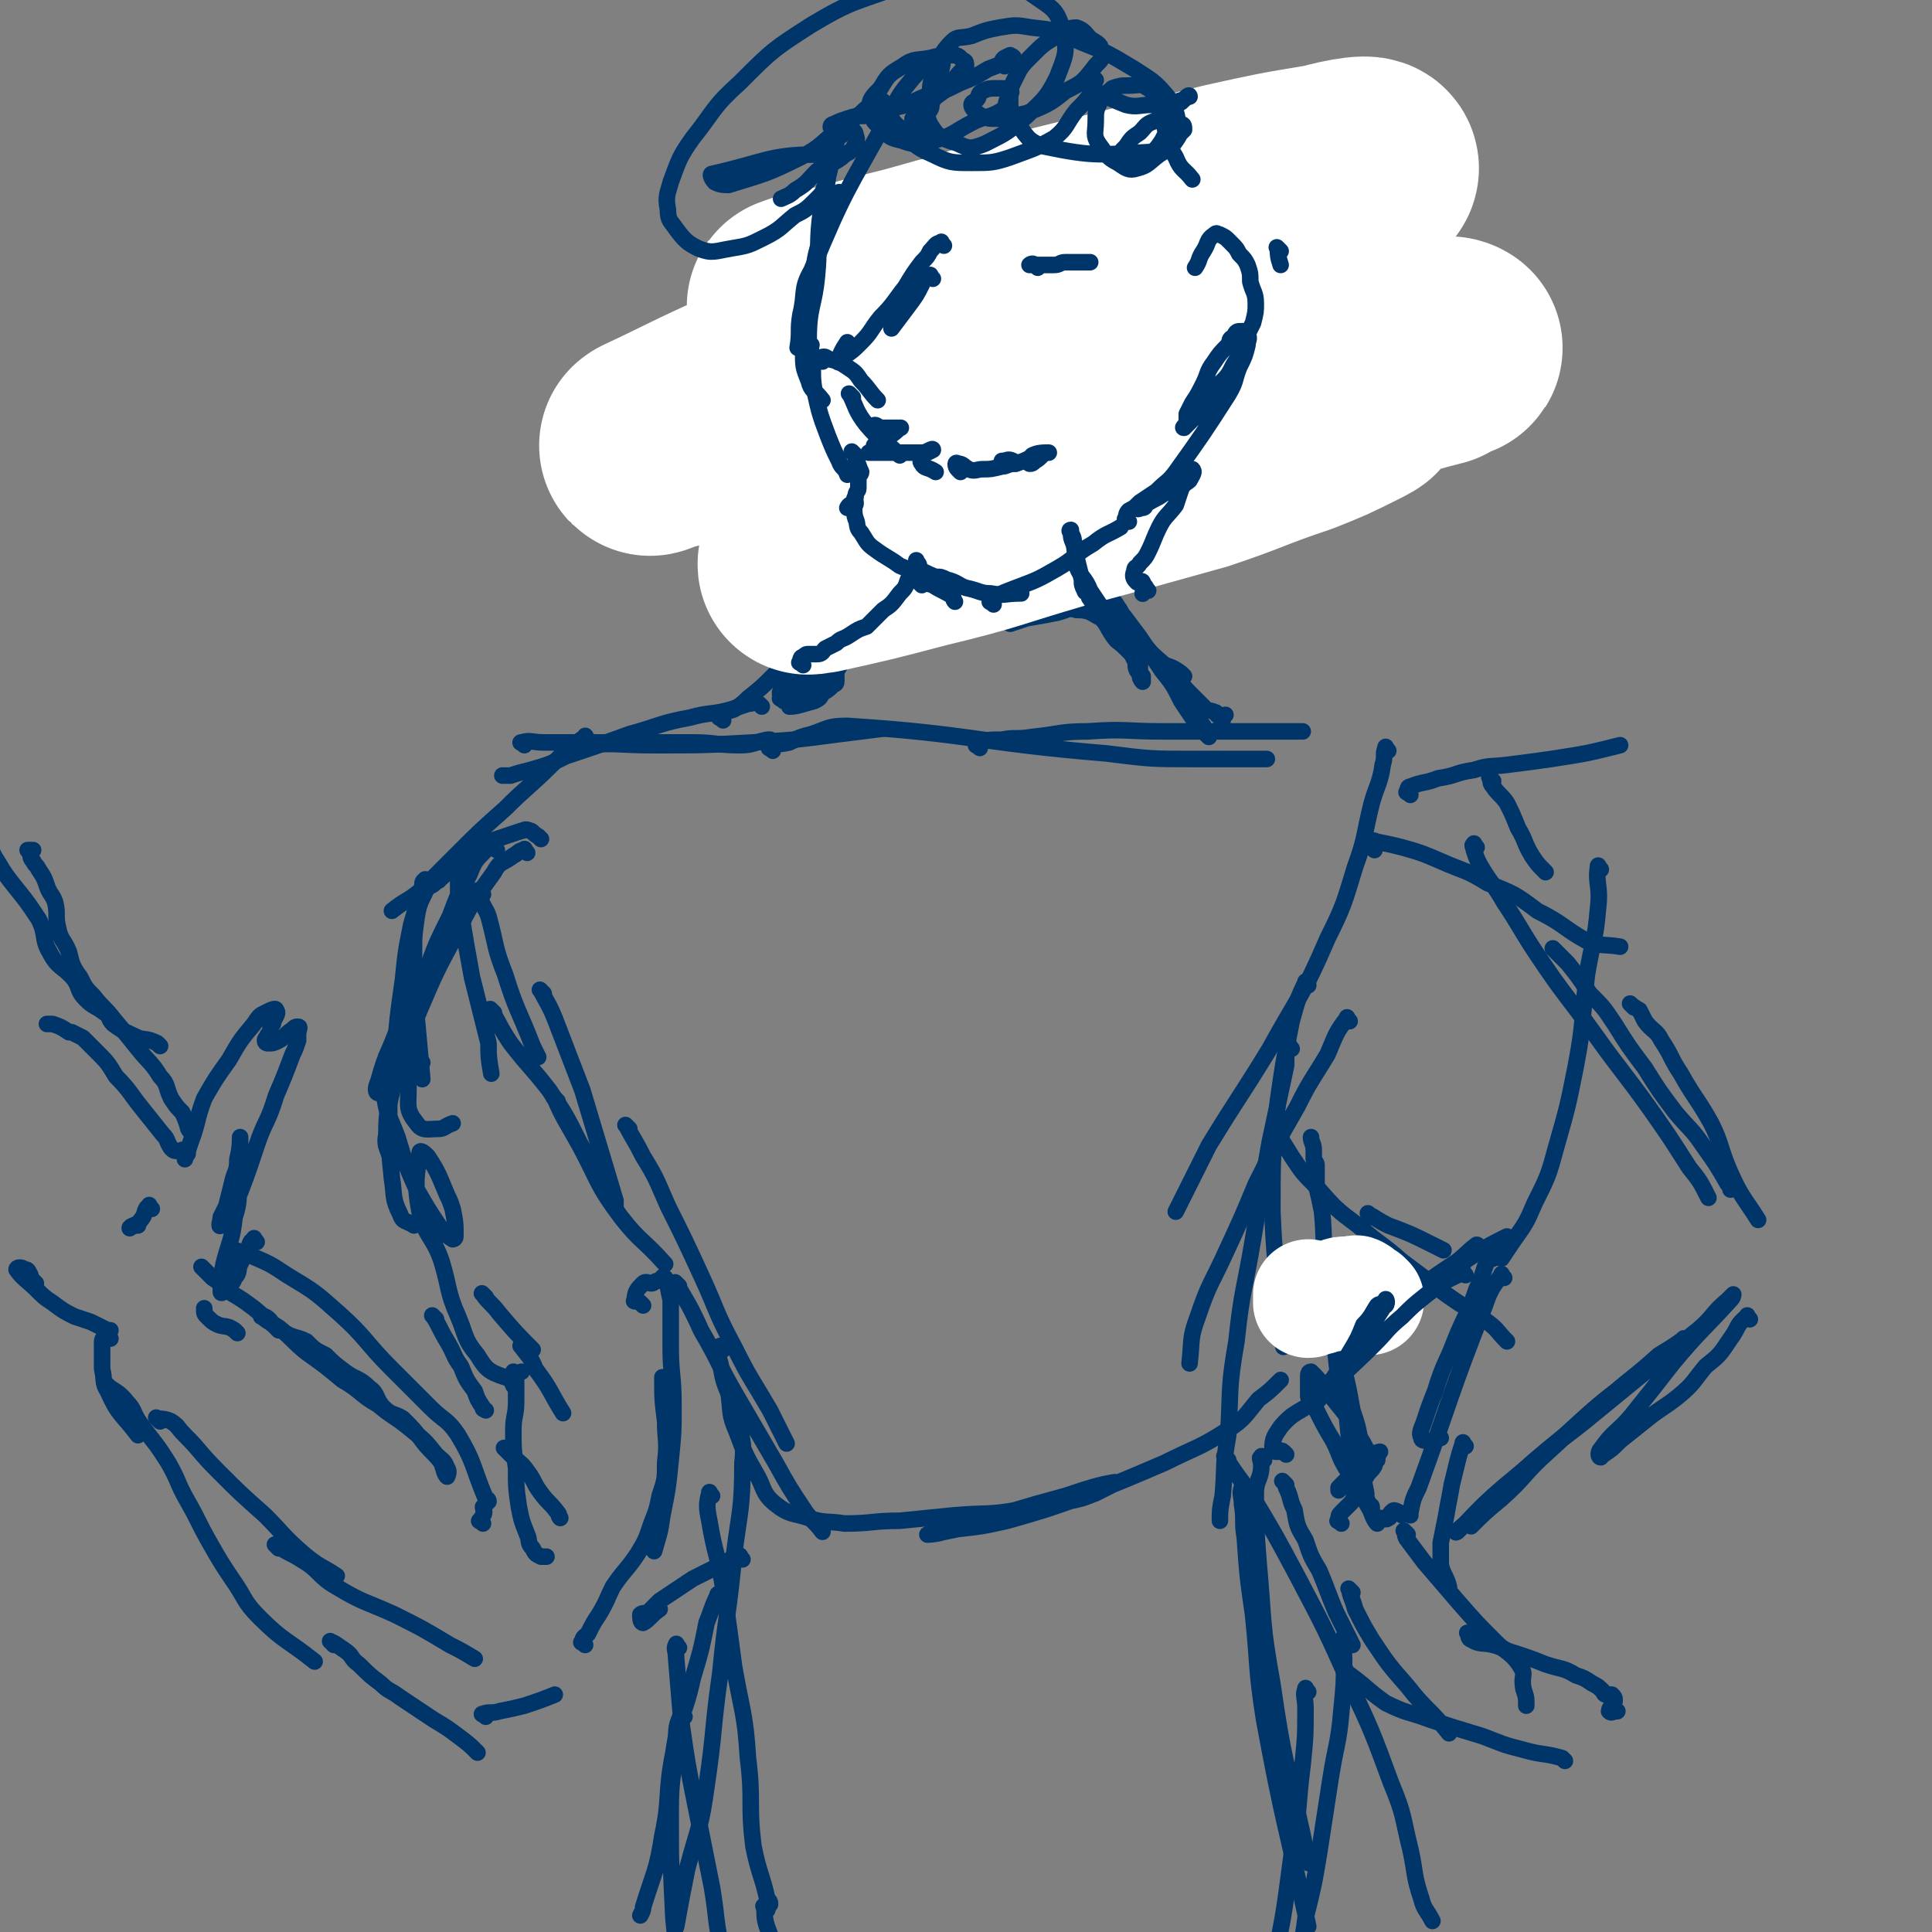 <svg viewBox='0 0 700 700' version='1.1' xmlns='http://www.w3.org/2000/svg' xmlns:xlink='http://www.w3.org/1999/xlink'><rect x="0" y="0" width="700" height="700" fill="#808080" stroke="none"/><g fill='none' stroke='#00356A' stroke-width='6' stroke-linecap='round' stroke-linejoin='round'><path d='M276,256c-1,-1 -1,-1 -1,-1 -2,-1 -2,0 -4,0 -3,1 -3,1 -6,2 -7,2 -8,1 -15,3 -11,2 -11,3 -22,6 -11,4 -11,4 -23,8 -6,3 -6,3 -13,5 -4,1 -4,1 -7,2 -2,0 -2,0 -3,0 '/><path d='M190,270c-1,-1 -2,-1 -1,-1 3,-1 4,0 8,0 7,0 7,0 14,0 9,0 9,0 18,0 11,0 11,0 22,0 8,0 9,1 17,1 5,0 5,-1 10,-2 1,0 1,0 1,0 '/><path d='M213,271c-1,-1 -2,-1 -1,-1 11,-1 12,0 25,0 18,0 18,0 36,-1 16,-1 16,-1 31,-3 8,-1 8,-1 16,-2 '/><path d='M213,268c-1,-1 -1,-2 -1,-1 -6,4 -6,4 -12,10 -8,8 -9,8 -17,16 -9,8 -9,8 -17,16 -7,7 -7,7 -14,14 -5,4 -5,3 -10,7 '/><path d='M168,316c-1,-1 -1,-2 -1,-1 -1,1 -1,2 -1,4 0,6 0,6 1,12 2,12 2,12 4,23 3,12 3,12 6,24 0,5 0,5 1,11 '/><path d='M175,324c-1,-1 -1,-2 -1,-1 -1,0 0,1 0,2 1,4 2,4 3,7 3,11 2,11 6,21 4,13 5,13 10,26 1,2 1,2 2,4 '/><path d='M197,360c-1,-1 -2,-2 -1,-1 2,4 3,5 5,10 5,13 5,13 10,26 6,20 6,20 12,40 0,1 0,1 0,3 '/><path d='M179,367c-1,-1 -2,-2 -1,-1 3,5 3,6 7,12 7,9 7,8 14,17 6,9 6,9 11,19 4,7 4,7 8,14 0,0 0,0 0,0 '/><path d='M202,399c-1,-1 -2,-2 -1,-1 3,7 4,8 9,17 7,13 6,14 15,26 7,9 8,8 16,17 '/><path d='M280,272c-1,-1 -2,-1 -1,-1 2,-2 3,-1 7,-2 4,-2 4,-2 8,-3 6,-2 6,-3 13,-3 46,3 46,6 94,10 16,2 16,2 32,2 13,0 13,0 26,0 '/><path d='M355,271c-1,-1 -2,-1 -1,-1 3,-2 4,-2 9,-2 5,-1 5,0 11,-1 10,-1 10,-2 20,-2 14,-1 14,0 27,0 15,0 15,0 29,0 11,0 11,0 22,0 '/><path d='M503,272c-1,-1 -1,-2 -1,-1 -1,2 0,3 -1,6 -1,7 -2,7 -4,14 -3,12 -2,12 -6,23 -4,13 -4,14 -10,26 -9,21 -10,20 -21,40 -11,18 -11,17 -22,35 -6,12 -6,12 -12,24 '/><path d='M489,370c-1,-1 -1,-2 -1,-1 -4,5 -4,6 -7,13 -6,10 -6,9 -11,19 -8,14 -8,14 -15,28 -5,12 -5,12 -11,25 -5,11 -6,11 -10,23 -3,8 -2,8 -3,17 '/><path d='M228,409c-1,-1 -2,-2 -1,-1 2,4 3,5 6,11 5,8 5,9 9,18 6,12 6,12 12,25 6,13 5,13 12,26 6,12 6,11 13,23 3,6 3,6 6,12 '/><path d='M246,466c-1,-1 -2,-2 -1,-1 4,7 5,8 9,17 7,12 6,12 13,24 7,12 7,12 14,24 5,9 5,9 11,18 3,4 3,3 6,7 '/><path d='M262,489c-1,-1 -1,-2 -1,-1 -1,2 -1,3 0,6 1,6 1,6 3,11 1,7 0,7 3,14 3,8 3,8 7,15 3,5 2,7 7,11 5,4 6,3 12,5 6,2 7,1 13,2 10,0 10,-1 20,-1 10,-1 10,-1 20,-2 12,-1 12,0 23,-2 9,-1 9,-1 18,-3 5,-1 5,-1 10,-3 2,-1 2,-1 4,-2 2,-1 4,-2 3,-2 -6,1 -9,2 -18,5 -11,3 -11,3 -21,6 -7,2 -7,2 -15,5 -4,1 -4,1 -8,2 -3,1 -6,1 -6,1 2,0 6,-1 11,-2 9,-1 9,-1 18,-3 14,-4 14,-4 28,-9 15,-6 15,-6 29,-12 12,-6 12,-5 23,-12 6,-4 6,-5 11,-11 4,-3 4,-3 8,-7 '/><path d='M468,380c-1,-1 -1,-2 -1,-1 -1,2 -1,3 -1,7 -3,14 -3,14 -6,28 -3,17 -3,17 -6,35 -3,18 -4,18 -6,37 -3,17 -2,17 -3,34 -2,11 -1,11 -2,22 -1,5 -1,5 -1,9 '/><path d='M445,529c-1,-1 -2,-2 -1,-1 3,5 4,6 9,13 9,15 9,15 17,30 10,19 10,19 19,39 8,17 8,17 15,36 5,12 4,12 7,24 2,9 1,9 4,18 1,4 2,4 4,8 '/><path d='M488,594c-1,-1 -1,-2 -1,-1 -1,3 0,4 0,8 0,9 0,9 -1,19 -1,12 -2,12 -4,25 -2,13 -2,13 -4,26 -2,12 -2,12 -5,24 -1,9 -2,9 -4,18 -1,5 -2,6 -1,11 0,4 1,3 3,7 0,0 0,0 0,0 '/><path d='M474,613c-1,-1 -1,-2 -1,-1 -1,2 0,3 0,7 0,10 0,10 -1,20 -2,16 -1,16 -4,33 -3,23 -3,23 -8,46 -6,24 -7,24 -14,48 '/><path d='M269,565c-1,-1 -1,-2 -1,-1 -3,0 -3,1 -5,2 -2,1 -2,1 -4,2 -4,2 -4,2 -8,4 -3,2 -3,2 -6,4 -3,2 -3,2 -6,4 -2,2 -2,2 -4,4 -1,1 -2,0 -3,1 0,1 0,3 1,3 2,-1 3,-3 6,-5 '/><path d='M261,579c-1,-1 -1,-2 -1,-1 -2,4 -2,5 -4,10 -2,10 -2,10 -5,20 -3,14 -5,13 -7,27 -3,15 -1,16 -4,30 -2,13 -3,13 -7,26 0,1 0,1 -1,3 '/><path d='M248,622c-1,-1 -1,-2 -1,-1 -2,4 -2,5 -2,11 -1,12 -2,12 -2,24 0,19 0,19 1,39 2,22 3,22 6,43 3,14 3,14 6,27 1,4 1,4 2,7 '/><path d='M246,597c-1,-1 -1,-2 -1,-1 -1,1 0,2 0,5 1,12 1,12 2,24 2,14 2,14 5,29 3,15 3,15 6,30 2,12 1,12 4,24 1,7 1,7 4,14 1,4 1,4 4,7 1,2 2,1 4,2 '/><path d='M278,692c-1,-1 -2,-2 -1,-1 0,4 0,5 2,10 2,8 1,9 5,16 6,13 7,13 14,26 0,0 0,0 0,0 '/><path d='M511,288c-1,-1 -2,-1 -1,-1 0,-1 0,-2 1,-2 5,-2 5,-1 10,-3 7,-1 6,-2 13,-3 6,-2 6,-1 13,-2 8,-1 8,-1 15,-2 13,-2 13,-2 25,-5 '/><path d='M541,283c-1,-1 -2,-2 -1,-1 0,1 0,2 1,3 2,3 3,3 5,6 2,4 2,4 4,9 3,5 2,5 5,10 2,3 2,3 5,6 '/><path d='M580,315c-1,-1 -1,-2 -1,-1 -1,6 1,7 0,15 -1,12 -2,12 -4,24 -2,17 -1,17 -4,33 -3,15 -3,15 -7,29 -3,11 -3,11 -8,21 -3,7 -3,7 -8,14 -2,3 -2,3 -4,6 '/><path d='M541,456c-1,-1 -1,-2 -1,-1 -3,5 -2,6 -5,12 -3,9 -4,9 -8,19 -3,8 -4,8 -7,18 -2,5 -2,5 -4,11 -1,3 -2,4 -1,6 0,1 1,1 3,1 2,0 2,-1 4,-1 '/><path d='M545,463c-1,-1 -1,-2 -1,-1 -3,4 -4,5 -6,11 -13,33 -12,33 -24,66 -2,4 -2,4 -3,9 -1,1 0,1 0,1 '/><path d='M531,524c-1,-1 -1,-2 -1,-1 -2,6 -2,7 -4,15 -1,6 -1,5 -2,11 -1,5 -1,5 -2,10 0,4 0,4 0,8 1,4 2,4 3,8 '/><path d='M510,556c-1,-1 -2,-2 -1,-1 0,0 0,2 1,3 3,4 3,4 6,8 6,7 6,7 12,14 7,8 7,8 14,15 4,4 6,4 9,9 2,3 0,3 1,8 1,3 1,3 1,6 '/><path d='M533,593c-1,-1 -2,-2 -1,-1 0,0 0,2 1,2 3,2 4,1 8,2 4,1 4,2 8,3 6,2 6,2 11,4 6,2 6,1 11,4 3,1 3,1 6,3 2,1 2,1 4,3 0,0 0,1 1,1 1,0 1,0 2,0 1,1 1,1 1,2 0,1 0,1 -1,2 -1,1 -1,2 -1,2 1,1 1,0 3,0 '/><path d='M567,638c-1,-1 -1,-1 -1,-1 -7,-2 -7,-1 -14,-3 -8,-2 -7,-2 -15,-5 -10,-3 -10,-3 -19,-6 -8,-3 -8,-2 -16,-6 -7,-5 -7,-6 -14,-11 -1,-2 -1,-2 -2,-3 '/><path d='M490,577c-1,-1 -2,-2 -1,-1 0,2 1,3 2,7 3,6 3,6 6,11 6,9 6,9 13,17 7,9 8,8 15,17 '/><path d='M466,538c-1,-1 -2,-2 -1,-1 0,0 1,1 1,2 2,4 1,4 3,8 1,6 1,6 4,11 2,6 2,6 5,11 3,7 3,8 6,15 3,6 3,6 6,12 '/><path d='M486,552c-1,-1 -2,-1 -1,-1 0,-2 0,-2 1,-3 2,-2 2,-2 3,-3 2,-2 1,-2 2,-4 2,-3 2,-3 4,-6 1,-2 2,-2 3,-4 0,-1 0,-1 1,-2 0,-2 1,-3 1,-3 -1,0 -2,1 -3,2 -4,3 -4,3 -7,6 -3,3 -3,3 -5,5 0,1 0,1 0,1 '/><path d='M508,549c-1,-1 -1,-1 -1,-1 -2,-1 -2,-1 -3,0 -1,1 0,2 -1,2 -1,1 -1,0 -3,0 -1,0 -1,0 -2,0 -1,-1 0,-1 -1,-2 -4,-7 -4,-7 -8,-14 -4,-6 -3,-6 -6,-12 -3,-5 -3,-5 -6,-11 -1,-2 -2,-2 -3,-5 0,-2 0,-2 0,-4 0,-2 0,-2 0,-3 0,-1 0,-2 1,-2 2,2 3,3 5,6 4,5 4,5 8,10 3,5 3,5 6,10 1,2 1,2 2,3 1,1 2,2 2,3 -1,1 -2,2 -2,1 -1,0 -1,-1 -1,-3 -1,-2 -1,-2 -2,-4 -1,-6 -1,-6 -3,-12 -2,-11 -2,-11 -5,-21 -3,-9 -3,-9 -6,-18 -1,-6 -2,-6 -3,-11 -1,-2 -1,-2 -1,-4 0,-1 1,-1 2,-3 '/><path d='M485,456c-1,-1 -1,-2 -1,-1 -1,0 -1,1 -1,3 -1,6 -1,6 -1,13 0,10 0,10 2,20 1,11 2,11 4,22 1,11 1,11 4,21 1,6 2,6 4,11 1,4 2,6 3,7 0,0 -1,-2 -2,-4 0,-1 0,-1 0,-2 0,-1 -1,0 -1,-1 -1,-2 -1,-2 -1,-4 -1,-5 -1,-5 -2,-10 -1,-8 -1,-8 -3,-16 -3,-15 -3,-15 -5,-29 -3,-14 -3,-14 -4,-27 -2,-10 -1,-10 -2,-20 -1,-5 -1,-5 -2,-9 0,-2 0,-2 0,-4 0,-2 0,-2 0,-4 0,-1 -1,-1 -1,-2 0,-1 0,-2 0,-3 0,-3 -1,-3 -1,-5 '/><path d='M474,357c-1,-1 -1,-2 -1,-1 -3,6 -3,7 -5,14 -3,15 -3,15 -5,29 -2,20 -2,20 -2,40 1,23 2,23 4,46 0,1 0,1 0,3 '/><path d='M196,304c-1,-1 -1,-1 -1,-1 -2,-1 -2,-2 -3,-2 -2,-1 -2,0 -3,0 -3,1 -3,1 -6,2 -3,1 -3,1 -6,2 -1,1 -1,1 -3,3 -2,1 -2,1 -4,3 -2,1 -2,1 -3,2 -2,2 -2,2 -4,3 -2,1 -2,1 -3,2 0,0 -1,0 -1,1 -2,1 -1,1 -3,2 -1,0 -1,0 -1,0 -2,5 -3,5 -4,11 -1,7 -1,7 -1,14 0,11 0,11 1,23 1,11 1,11 2,22 '/><path d='M155,320c-1,-1 -1,-2 -1,-1 -1,0 -1,1 -1,3 -2,6 -2,6 -4,13 -2,10 -2,10 -3,20 -2,14 -2,14 -3,27 -2,13 -2,13 -2,25 0,10 0,10 1,20 1,6 0,7 3,13 1,3 2,2 5,4 '/><path d='M180,308c-1,-1 -1,-2 -1,-1 -2,0 -2,0 -3,1 -4,4 -4,4 -6,9 -4,7 -4,7 -7,15 -5,10 -5,10 -9,21 -3,11 -3,11 -5,23 -1,9 -2,9 -1,18 0,7 -1,8 3,13 2,3 4,2 8,2 2,0 2,-1 5,-2 '/><path d='M174,324c-1,-1 -1,-2 -1,-1 -3,1 -3,2 -5,5 -9,15 -9,15 -17,31 -5,9 -5,9 -9,19 -3,7 -3,7 -5,14 -1,2 -1,4 0,4 2,1 3,0 5,-2 6,-4 5,-5 11,-9 '/><path d='M191,309c-1,-1 -1,-2 -1,-1 -2,0 -2,1 -4,2 -4,3 -5,2 -7,6 -8,11 -8,11 -14,23 -7,13 -7,13 -13,27 -5,12 -5,12 -9,25 -2,10 -3,10 -3,20 -1,5 1,5 2,11 0,0 0,0 0,1 '/><path d='M141,384c-1,-1 -1,-2 -1,-1 -1,5 -2,6 -1,12 1,9 2,9 5,17 3,10 3,10 7,19 4,7 4,7 8,13 2,3 2,3 5,5 0,0 1,0 1,-1 0,-5 0,-5 -1,-10 -1,-3 -1,-3 -2,-5 -3,-7 -3,-8 -7,-14 -1,-1 -3,-3 -3,-1 -1,8 -2,10 0,21 2,9 5,9 8,18 3,10 2,11 6,20 3,7 2,8 7,14 3,5 4,6 10,8 3,1 3,-1 6,-2 '/><path d='M176,470c-1,-1 -2,-2 -1,-1 2,3 3,3 6,7 6,7 6,7 12,13 '/><path d='M158,478c-1,-1 -2,-2 -1,-1 2,3 2,4 5,9 3,5 2,5 5,9 2,5 2,5 5,9 1,3 1,3 3,6 0,1 0,0 1,1 '/><path d='M190,489c-1,-1 -2,-2 -1,-1 2,3 3,3 5,8 6,8 5,8 10,16 '/><path d='M187,503c-1,-1 -1,-1 -1,-1 -1,-2 0,-2 0,-4 0,0 0,-1 0,-1 0,1 1,1 1,3 0,4 0,4 0,8 0,5 -1,5 -1,10 0,7 0,7 1,14 0,7 0,7 1,14 1,5 1,5 3,10 1,2 0,3 2,5 1,2 1,2 3,3 1,0 1,0 2,0 '/><path d='M184,526c-1,-1 -2,-2 -1,-1 0,0 1,1 2,2 3,3 4,3 6,6 3,4 2,4 5,8 3,4 3,3 6,7 1,1 0,1 1,2 '/><path d='M175,552c-1,-1 -2,-1 -1,-1 0,-1 1,-1 1,-2 1,-1 0,-2 0,-3 1,-1 1,-1 2,-2 0,-1 -1,-1 -1,-1 -5,-12 -4,-13 -10,-23 -4,-6 -5,-5 -10,-10 -7,-7 -7,-7 -14,-14 -10,-10 -9,-11 -19,-20 -9,-8 -9,-8 -19,-14 -6,-4 -6,-4 -13,-7 -3,-1 -4,-2 -7,-2 -1,0 0,1 0,2 '/><path d='M86,483c-1,-1 -1,-1 -1,-1 -3,-2 -3,-1 -6,-2 -2,-1 -2,-1 -4,-3 -1,-1 -1,-1 -1,-3 '/><path d='M101,482c-1,-1 -1,-1 -1,-1 -2,-2 -2,-3 -4,-4 -1,0 -2,0 -1,0 2,2 3,2 6,4 5,4 5,5 10,9 7,5 7,5 13,10 7,4 6,5 13,9 6,5 6,4 12,9 5,4 5,4 9,9 2,2 3,2 4,5 1,1 0,3 0,3 -1,-1 -1,-2 -2,-5 -3,-4 -4,-4 -7,-8 -3,-4 -3,-4 -7,-8 -3,-2 -4,-1 -7,-4 -3,-3 -2,-5 -5,-7 -4,-4 -5,-3 -9,-6 -4,-3 -4,-3 -7,-6 -4,-2 -4,-2 -7,-5 -4,-2 -5,-1 -9,-4 -5,-3 -5,-4 -10,-8 -4,-3 -4,-3 -9,-6 -3,-3 -3,-3 -6,-5 -2,-2 -2,-2 -4,-4 '/><path d='M93,450c-1,-1 -1,-2 -1,-1 -2,1 -1,2 -3,5 -1,2 -1,2 -2,4 -1,2 0,3 -2,5 -1,3 -2,2 -4,5 0,0 -1,1 -1,0 0,-4 0,-5 1,-10 2,-8 3,-8 4,-17 2,-6 1,-6 2,-13 0,-4 0,-4 0,-8 0,-2 0,-2 0,-3 0,-1 0,-1 0,-3 0,-1 0,-2 0,-2 0,2 0,4 -1,8 0,5 -1,4 -2,9 -1,4 -1,4 -2,8 -1,2 -1,2 -2,4 0,1 -1,4 0,3 3,-4 4,-6 7,-12 3,-8 3,-8 6,-17 3,-9 4,-8 7,-18 3,-7 3,-7 6,-15 1,-2 1,-2 2,-5 0,-1 0,-1 0,-2 0,-2 1,-3 0,-3 -1,0 -1,0 -2,1 -3,2 -3,3 -5,4 -2,1 -2,1 -4,1 0,0 -1,0 -1,-1 0,-1 1,-1 1,-2 1,-1 1,-1 1,-3 1,-1 1,-1 1,-2 1,-2 2,-3 1,-4 0,-1 -2,0 -4,1 -2,1 -2,1 -4,4 -5,6 -5,6 -9,13 -5,7 -5,7 -9,14 -3,8 -2,8 -5,16 -1,3 -1,3 -2,6 '/><path d='M55,438c-1,-1 -1,-2 -1,-1 -2,1 -1,3 -3,5 -1,2 -4,2 -4,3 0,0 1,-1 3,-1 '/><path d='M68,418c-1,-1 -1,-1 -1,-1 -1,-1 -1,0 -2,0 -2,0 -2,0 -3,-1 -2,-3 -1,-3 -3,-5 -4,-5 -4,-5 -8,-10 -4,-5 -4,-6 -9,-11 -3,-5 -3,-5 -7,-9 -3,-3 -3,-3 -5,-5 -2,-1 -2,-1 -4,-2 0,0 0,0 -1,0 -3,-2 -3,-2 -6,-3 -1,0 -1,0 -2,0 '/><path d='M70,411c-1,-1 -1,-1 -1,-1 -1,-1 -1,-2 -1,-2 -1,-3 -1,-3 -2,-5 -2,-2 -2,-2 -4,-5 -2,-4 -1,-5 -4,-8 -3,-5 -4,-5 -8,-10 -4,-5 -4,-5 -9,-11 -3,-4 -4,-4 -7,-8 -3,-3 -3,-3 -5,-7 -3,-4 -3,-5 -4,-9 -2,-5 -3,-4 -4,-9 -1,-4 0,-5 -1,-9 -1,-3 -2,-3 -3,-6 -1,-3 -1,-3 -3,-6 -1,-2 -1,-1 -2,-3 -1,-1 -1,-2 -1,-3 -1,-1 0,-1 0,-1 0,0 -1,0 -1,0 1,0 1,0 2,0 '/><path d='M13,465c-1,-1 -1,-1 -1,-1 -1,-1 -1,-2 -1,-2 -1,-2 -1,-2 -2,-2 -1,-1 -3,-1 -3,0 2,3 4,4 7,7 3,3 3,3 6,5 4,3 4,3 8,5 3,1 3,1 6,2 2,1 2,1 4,2 2,1 2,1 3,1 '/><path d='M40,485c-1,-1 -1,-2 -1,-1 -1,0 -2,1 -2,2 0,1 0,1 0,3 0,1 0,1 0,3 0,2 0,2 0,4 1,4 0,5 2,8 4,9 5,8 11,16 '/><path d='M58,515c-1,-1 -2,-2 -1,-1 1,0 3,0 5,1 3,2 2,2 5,5 6,6 5,6 12,13 8,8 8,8 17,16 7,7 6,7 14,14 6,5 6,4 12,8 '/><path d='M101,561c-1,-1 -2,-2 -1,-1 0,0 1,0 2,1 3,2 4,2 7,4 7,4 6,6 13,10 10,6 10,5 21,10 10,5 10,5 20,11 4,2 4,2 9,5 '/><path d='M40,503c-1,-1 -2,-2 -1,-1 2,2 4,2 7,6 3,3 2,4 5,8 5,7 5,6 10,14 4,7 3,7 7,14 4,7 4,8 8,15 4,7 4,7 8,13 5,7 4,8 10,14 9,9 10,8 20,16 '/><path d='M121,596c-1,-1 -2,-2 -1,-1 1,0 2,1 5,3 3,2 2,3 5,5 4,4 4,4 8,7 3,3 3,2 7,5 3,2 3,2 6,4 3,2 3,2 6,4 5,3 5,3 9,6 4,3 4,3 7,6 '/><path d='M176,622c-1,-1 -2,-1 -1,-1 2,-1 3,0 6,-1 5,-1 5,-1 9,-2 6,-2 6,-2 11,-4 '/><path d='M233,473c-1,-1 -1,-1 -1,-1 -1,-1 -3,0 -2,-1 0,-3 1,-4 3,-6 1,-1 2,0 3,0 1,0 1,-1 3,-1 1,-1 1,-2 2,-1 1,2 1,4 2,8 0,8 0,8 0,17 0,10 1,10 1,21 0,10 0,10 -1,20 -1,10 -1,10 -3,20 -1,7 -1,6 -3,13 '/><path d='M212,596c-1,-1 -2,-1 -1,-1 0,-2 1,-2 2,-3 2,-4 2,-4 4,-7 3,-5 3,-6 5,-10 4,-6 5,-6 9,-12 3,-5 3,-5 5,-11 2,-5 2,-5 3,-10 2,-6 2,-6 2,-12 1,-8 0,-8 0,-15 -1,-8 -1,-8 -1,-16 '/><path d='M58,379c-1,-1 -1,-1 -1,-1 -4,-2 -4,-1 -7,-2 -4,-2 -5,-2 -9,-5 -2,-2 -1,-3 -3,-4 -4,-3 -4,-2 -7,-5 -3,-3 -2,-4 -4,-7 -4,-5 -6,-4 -9,-10 -3,-5 -1,-6 -4,-12 -4,-6 -4,-6 -8,-11 -4,-5 -4,-5 -7,-10 -2,-3 -2,-4 -3,-7 -2,-5 -2,-5 -4,-10 '/><path d='M284,254c-1,-1 -2,-1 -1,-1 1,-2 2,-2 4,-3 5,-3 4,-3 9,-5 3,-2 4,0 7,-2 2,-2 1,-3 2,-5 0,0 0,0 1,-1 1,-2 2,-3 2,-3 -1,0 -2,2 -4,4 -3,3 -3,3 -6,6 -2,2 -2,2 -4,4 -2,1 -3,1 -4,3 -1,1 0,2 -1,3 -1,1 -3,2 -3,2 3,0 5,-1 9,-2 2,-1 2,-1 3,-3 2,-1 2,-1 4,-3 0,0 1,0 1,-1 0,-1 0,-2 0,-3 0,-1 0,-1 0,-1 0,-3 0,-3 0,-5 0,-4 1,-4 2,-7 '/><path d='M438,267c-1,-1 -1,-1 -1,-1 -1,-2 -1,-2 -1,-3 -2,-1 -2,-1 -4,-3 -2,-3 -2,-3 -4,-6 -3,-6 -3,-6 -7,-11 -4,-6 -4,-6 -8,-12 -3,-4 -3,-4 -6,-8 -1,-1 -1,-2 -2,-3 -1,-2 -3,-4 -3,-3 2,2 4,5 7,9 3,4 3,4 6,8 3,4 4,4 8,8 4,4 4,5 8,9 3,3 3,3 6,6 1,1 1,0 3,1 0,0 1,0 1,1 1,0 1,2 2,2 0,0 0,-1 1,-2 '/><path d='M258,542c-1,-1 -1,-2 -1,-1 -1,4 -1,5 0,10 2,12 3,12 5,24 2,14 2,14 4,29 3,17 4,17 5,33 2,16 0,16 2,32 2,10 3,10 5,19 1,1 1,1 1,2 '/><path d='M269,515c-1,-1 -2,-2 -1,-1 0,7 2,8 1,16 0,17 -1,17 -3,33 -2,22 -3,22 -5,43 -3,21 -2,21 -5,41 -2,15 -3,15 -7,30 -2,10 -2,10 -4,21 '/><path d='M458,529c-1,-1 -1,-2 -1,-1 -1,0 0,1 0,3 0,5 -2,5 -2,10 0,12 0,12 1,25 2,22 1,22 5,44 4,28 5,28 11,55 1,5 1,5 2,10 '/><path d='M451,540c-1,-1 -1,-2 -1,-1 -1,2 0,3 0,6 1,6 0,6 1,12 1,14 1,14 3,28 2,19 1,19 4,38 7,38 8,38 16,75 '/><path d='M498,308c-1,-1 -1,-1 -1,-1 -1,-1 -2,0 -2,0 0,-1 1,-2 2,-2 1,-1 1,0 2,0 5,1 5,1 9,2 7,2 7,2 14,5 9,4 9,3 17,8 10,4 10,4 18,10 10,5 9,6 18,11 5,2 6,1 12,2 0,0 0,0 0,0 '/><path d='M535,307c-1,-1 -1,-2 -1,-1 -1,0 0,1 0,2 1,3 1,3 2,5 4,7 5,7 9,14 6,9 6,10 12,19 10,15 11,15 21,29 10,14 10,13 20,27 7,10 7,10 14,21 4,5 4,5 7,11 '/><path d='M592,365c-1,-1 -2,-2 -1,-1 0,0 1,1 3,2 1,2 1,2 2,4 3,4 4,3 6,7 4,6 3,6 7,12 5,9 6,9 11,18 4,8 3,9 7,18 4,9 5,9 10,17 '/><path d='M564,345c-1,-1 -2,-2 -1,-1 1,1 2,2 5,5 4,5 4,5 8,11 5,5 5,5 9,11 5,8 5,8 11,16 5,8 5,8 11,16 5,6 6,6 10,12 5,7 5,7 9,14 1,1 1,1 1,2 '/><path d='M634,478c-1,-1 -1,-2 -1,-1 -4,3 -3,4 -6,8 -4,6 -4,6 -9,10 -5,6 -4,6 -10,11 -5,4 -6,4 -11,8 -5,4 -5,4 -10,8 -3,3 -3,3 -6,5 -1,0 -1,1 -1,1 -1,0 -1,-2 0,-3 5,-7 6,-6 11,-12 8,-10 8,-10 15,-19 10,-12 11,-12 21,-23 1,-1 1,-2 1,-2 0,0 -1,1 -2,2 -6,5 -5,6 -11,11 -11,9 -12,8 -23,17 -13,10 -13,10 -25,21 -11,9 -11,9 -22,19 -7,6 -6,6 -13,12 -2,2 -6,5 -4,4 6,-6 9,-10 20,-19 12,-10 12,-10 25,-20 11,-9 11,-9 22,-18 5,-4 5,-5 10,-9 3,-2 6,-5 5,-4 -1,1 -4,3 -9,6 -10,9 -10,8 -20,17 -10,8 -10,9 -20,18 -9,8 -8,9 -17,17 -6,5 -6,5 -11,10 '/><path d='M466,527c-1,-1 -1,-1 -1,-1 -1,-1 -2,0 -2,0 -1,0 -2,0 -2,-1 0,-4 1,-5 3,-8 5,-6 7,-5 13,-10 9,-9 9,-9 18,-18 9,-8 9,-9 18,-17 7,-6 8,-5 14,-11 3,-2 2,-3 5,-5 1,-1 1,-1 3,-2 0,-1 1,-3 0,-3 -4,3 -5,5 -10,8 -6,4 -6,4 -11,8 -5,3 -5,4 -9,7 -2,2 -3,3 -3,3 -1,1 0,-1 0,-1 17,-12 17,-11 33,-22 5,-3 5,-3 11,-6 '/><path d='M464,411c-1,-1 -2,-2 -1,-1 1,3 2,4 5,9 4,6 4,6 9,11 7,8 7,8 15,14 8,7 8,6 16,13 8,6 8,6 16,12 7,5 8,5 15,10 4,3 3,3 7,7 '/><path d='M497,441c-1,-1 -2,-2 -1,-1 2,1 3,2 7,4 8,3 8,3 16,7 2,1 2,1 4,2 '/></g>
<g fill='none' stroke='#FFFFFF' stroke-width='40' stroke-linecap='round' stroke-linejoin='round'><path d='M496,471c-1,-1 -1,-1 -1,-1 -1,-1 -2,0 -2,0 -1,-1 0,-2 -1,-2 -1,-1 -1,0 -2,0 -2,0 -2,0 -3,0 -2,0 -2,1 -3,1 -2,1 -2,1 -5,1 -1,1 -1,1 -3,1 -1,0 -1,1 -2,1 0,-1 0,-1 0,-3 '/></g>
<g fill='none' stroke='#00356A' stroke-width='6' stroke-linecap='round' stroke-linejoin='round'><path d='M531,462c-1,-1 -1,-2 -1,-1 -1,0 -1,1 -2,1 -2,1 -2,1 -4,2 -4,2 -3,2 -7,5 -5,4 -5,4 -9,8 -6,5 -5,5 -10,10 -10,10 -10,9 -19,19 -2,1 -2,3 -2,2 2,-2 3,-4 5,-7 4,-6 4,-6 7,-11 3,-5 3,-5 5,-10 3,-3 3,-4 5,-7 1,-1 2,0 3,0 1,-1 0,-3 0,-2 0,0 0,2 -1,3 -6,9 -5,10 -12,18 -4,6 -5,6 -10,12 -1,0 -1,0 -1,1 '/><path d='M429,245c-1,-1 -1,-1 -1,-1 -4,-3 -4,-2 -8,-4 -2,-2 -2,-2 -5,-3 -2,-2 -2,-2 -4,-3 -2,-2 -1,-3 -3,-5 -1,-1 -2,-1 -3,-2 -1,-1 1,-2 0,-3 -1,-1 -3,-1 -3,0 0,0 2,1 3,3 2,3 2,3 3,5 1,3 1,3 3,7 1,2 0,2 1,4 1,1 1,1 2,2 0,1 0,2 0,2 0,0 -1,-1 -1,-2 0,-1 0,-1 0,-3 0,-1 0,-1 0,-2 0,-1 -1,-1 -1,-1 -2,-2 -2,-2 -4,-4 -3,-3 -3,-2 -5,-5 -2,-3 -2,-4 -4,-6 -4,-2 -4,-3 -9,-3 -3,-1 -3,0 -7,1 -5,1 -5,1 -11,2 -3,1 -3,1 -6,2 '/><path d='M262,261c-1,-1 -2,-1 -1,-1 1,-2 2,-2 5,-3 3,-2 3,-2 5,-4 5,-4 5,-4 8,-7 4,-4 4,-4 8,-8 3,-2 3,-2 6,-4 1,-1 0,-1 1,-2 1,-1 2,-2 1,-1 -1,2 -2,4 -4,7 -2,3 -3,3 -4,6 -2,2 -2,2 -3,5 -1,1 -2,2 -1,3 0,0 2,0 3,-1 4,-4 4,-4 8,-9 '/><path d='M300,77c-1,-1 -1,-2 -1,-1 -4,5 -4,6 -8,13 -3,8 -4,8 -6,16 -3,10 -2,10 -3,21 -1,10 -2,11 -1,21 1,11 2,11 6,21 4,11 4,11 11,20 6,8 7,8 16,14 8,7 8,8 18,12 8,4 9,4 19,4 9,1 10,1 19,0 8,-2 8,-2 16,-6 8,-4 8,-4 15,-10 6,-5 7,-5 11,-11 5,-7 5,-7 7,-15 3,-7 2,-8 3,-15 2,-7 3,-7 3,-14 -1,-12 -2,-12 -5,-22 -3,-11 -2,-12 -7,-22 -4,-9 -5,-8 -11,-17 -5,-7 -5,-7 -11,-13 -6,-4 -6,-4 -12,-7 -5,-3 -5,-3 -10,-5 -6,-2 -6,-2 -11,-3 -6,-1 -6,-1 -13,0 -7,1 -7,0 -13,4 -9,4 -9,5 -17,11 -8,7 -9,7 -15,16 -7,9 -7,10 -11,21 -4,11 -4,11 -6,22 -1,14 -1,14 1,27 4,18 6,17 12,34 '/><path d='M344,79c-1,-1 -2,-2 -1,-1 0,0 1,1 1,2 1,6 0,6 1,13 0,8 -1,8 0,17 1,12 1,12 2,23 1,10 1,10 2,20 1,9 0,10 2,18 4,13 4,13 11,24 7,12 8,11 17,23 '/><path d='M281,161c-1,-1 -2,-1 -1,-1 2,-2 3,-2 7,-3 8,-2 8,-2 15,-4 12,-4 12,-4 24,-7 13,-4 13,-4 26,-7 17,-3 17,-3 34,-7 1,0 1,0 2,0 '/><path d='M342,132c-1,-1 -1,-2 -1,-1 -2,2 -2,3 -3,6 -2,4 -2,4 -3,8 -2,4 -2,4 -4,8 -1,3 -1,3 -2,6 -1,1 -1,3 -1,3 -1,0 0,-2 0,-3 2,-5 2,-5 4,-9 2,-5 2,-5 3,-9 1,-2 1,-3 2,-5 0,0 0,-1 1,-1 0,-1 2,-2 2,-2 0,1 -1,2 -2,3 -2,5 -3,5 -5,10 -2,6 -2,6 -4,13 -1,3 -1,3 -1,6 '/><path d='M326,175c-1,-1 -2,-2 -1,-1 0,0 1,0 2,1 2,1 1,2 2,2 3,2 3,1 6,2 2,1 2,1 5,1 2,1 2,0 3,1 1,0 1,0 2,1 1,0 3,0 3,-1 0,-1 -1,-1 -2,-2 -2,-2 -2,-2 -5,-4 -2,-1 -2,-1 -4,-3 -1,-1 -1,-1 -2,-2 '/><path d='M350,200c-1,-1 -1,-2 -1,-1 -1,0 -1,1 -2,1 -2,1 -2,1 -4,2 -2,0 -2,1 -4,1 -3,0 -3,-1 -6,0 -1,0 -1,1 -2,2 0,0 -1,1 -1,1 4,-3 5,-3 11,-6 5,-2 5,-3 10,-5 3,-2 3,-2 7,-3 1,-1 4,-1 4,-1 -1,-1 -3,-1 -5,0 -7,2 -7,3 -13,6 -5,2 -5,2 -10,5 -4,2 -4,2 -7,4 '/><path d='M331,201c-1,-1 -1,-2 -1,-1 -2,0 -3,1 -3,1 1,1 2,1 3,1 4,0 4,-1 7,-1 8,-1 8,-1 16,-1 '/></g>
<g fill='none' stroke='#FFFFFF' stroke-width='80' stroke-linecap='round' stroke-linejoin='round'><path d='M296,111c-1,-1 -1,-2 -1,-1 -3,0 -7,1 -6,1 2,-1 5,-2 11,-3 15,-4 15,-4 31,-8 29,-8 29,-9 58,-16 28,-7 28,-7 56,-14 18,-4 18,-4 36,-7 7,-2 18,-4 14,-1 -15,8 -25,12 -51,23 -38,15 -38,14 -76,29 -39,14 -39,15 -78,29 -17,7 -18,6 -36,12 -7,3 -7,3 -15,5 -2,1 -5,2 -3,1 15,-7 18,-9 36,-17 34,-14 34,-14 68,-27 31,-12 31,-12 62,-22 25,-9 25,-9 51,-17 12,-4 12,-4 24,-7 3,-1 8,-2 7,-1 -2,1 -7,3 -14,6 -18,9 -19,8 -37,17 -30,16 -30,17 -60,33 -22,13 -23,11 -44,25 -11,7 -11,8 -19,17 -3,2 -4,4 -3,5 2,3 5,4 11,3 27,-4 27,-5 55,-11 32,-7 32,-6 63,-14 26,-6 26,-6 53,-13 15,-4 15,-5 31,-9 3,-2 7,-3 6,-3 -1,-1 -6,0 -11,1 -20,4 -20,4 -40,10 -29,8 -29,8 -57,17 -29,10 -28,10 -57,20 -22,9 -23,8 -45,18 -9,3 -9,4 -18,9 -3,1 -4,2 -5,3 -1,1 1,0 3,0 18,-4 18,-4 37,-9 25,-6 25,-7 49,-14 26,-7 26,-7 51,-14 18,-6 18,-7 36,-13 10,-4 10,-4 20,-9 2,-1 4,-2 3,-2 -2,-1 -4,0 -9,0 -13,1 -14,0 -27,3 -29,7 -29,8 -58,17 -26,7 -26,7 -52,15 -19,6 -18,7 -37,14 0,1 0,1 -1,1 '/></g>
<g fill='none' stroke='#00356A' stroke-width='6' stroke-linecap='round' stroke-linejoin='round'><path d='M334,48c-1,-1 -2,-1 -1,-1 1,-3 2,-3 3,-6 2,-2 1,-2 2,-5 2,-3 2,-3 3,-6 1,-2 0,-2 0,-4 0,-2 1,-3 0,-3 -1,-1 -3,-1 -4,0 -3,1 -3,2 -6,5 -5,6 -5,6 -9,14 -15,27 -16,27 -28,56 -4,7 -2,8 -4,16 -1,6 0,6 -1,12 '/><path d='M305,49c-1,-1 -1,-2 -1,-1 -2,7 -2,8 -4,16 -1,8 -2,8 -3,16 -1,10 0,10 -1,20 -1,11 -3,11 -3,23 0,4 1,4 2,8 '/><path d='M305,71c-1,-1 -1,-2 -1,-1 -1,0 -1,1 -1,2 -2,5 -2,5 -4,9 -2,8 -3,8 -4,15 -2,9 -2,9 -3,17 -1,7 -1,7 -1,14 0,6 0,6 2,11 1,4 2,3 5,7 '/><path d='M294,125c-1,-1 -2,-2 -1,-1 0,1 1,2 1,4 1,7 0,7 1,13 2,9 2,9 5,17 2,5 2,5 4,9 1,3 2,2 3,5 '/><path d='M309,144c-1,-1 -2,-2 -1,-1 2,4 2,6 6,11 5,6 6,5 12,11 '/><path d='M342,89c-1,-1 -1,-2 -1,-1 -2,0 -2,1 -4,3 -1,2 -1,2 -3,4 -3,4 -3,4 -6,9 -4,5 -4,6 -9,11 -4,5 -3,5 -7,9 -3,3 -3,3 -6,5 -1,1 -3,3 -2,2 0,-2 1,-4 3,-7 '/><path d='M338,101c-1,-1 -1,-2 -1,-1 -2,0 -2,0 -3,2 0,0 0,1 0,1 -2,4 -2,4 -5,8 -3,4 -3,4 -6,8 '/><path d='M298,131c-1,-1 -2,-1 -1,-1 1,-1 2,-1 3,0 4,1 4,1 7,3 3,2 3,2 5,5 3,3 3,4 6,7 0,0 0,0 0,0 '/><path d='M318,158c-1,-1 -1,-1 -1,-1 -1,-2 -1,-3 0,-3 1,0 1,1 2,1 2,0 2,0 4,0 1,0 1,0 2,0 1,0 2,0 1,0 -1,1 -2,2 -5,4 -2,1 -2,1 -4,2 -1,1 0,2 0,3 -1,0 -3,0 -2,0 3,0 4,0 8,0 4,0 4,0 7,0 2,0 2,0 4,0 2,0 4,-2 4,-1 0,0 -2,1 -4,2 0,1 -1,2 0,3 1,2 2,1 5,3 '/><path d='M348,171c-1,-1 -1,-1 -1,-1 -1,-1 -1,-3 0,-2 2,0 2,1 4,2 2,1 3,0 5,0 3,0 3,0 7,-1 2,0 2,-1 5,-1 3,-1 3,-1 5,-2 2,0 2,0 3,-1 1,-1 3,-1 3,-1 -1,0 -3,0 -5,1 -1,1 -1,1 -1,3 0,0 0,0 0,0 1,0 1,0 2,-1 2,-1 2,-2 4,-3 1,0 1,0 1,0 '/><path d='M368,168c-1,-1 -1,-1 -1,-1 -2,-1 -2,0 -4,0 '/><path d='M310,165c-1,-1 -2,-2 -1,-1 0,0 1,1 1,2 1,2 1,3 2,5 0,1 -1,1 -1,2 0,2 0,2 0,4 0,1 -1,1 -1,3 -1,1 0,1 0,2 0,1 0,1 -1,1 -1,1 -2,1 -2,1 0,0 1,-2 2,-1 1,1 0,2 1,5 1,2 0,3 2,5 2,3 2,4 5,6 4,3 5,3 9,6 5,2 5,2 10,4 0,0 0,0 0,0 '/><path d='M334,212c-1,-1 -2,-2 -1,-1 1,0 2,0 5,1 3,2 4,2 7,4 1,1 0,1 1,2 '/><path d='M335,208c-1,-1 -2,-2 -1,-1 1,0 2,1 5,2 2,0 2,0 4,1 4,1 4,2 7,3 5,1 5,2 9,2 5,1 5,0 11,0 '/><path d='M360,219c-1,-1 -2,-1 -1,-1 3,-3 4,-3 9,-5 8,-3 8,-3 15,-7 7,-4 6,-5 13,-9 5,-4 5,-3 10,-6 '/><path d='M406,227c-1,-1 -1,-1 -1,-1 -2,-1 -2,-1 -3,-2 -2,-2 -1,-2 -3,-4 -2,-2 -3,-1 -4,-3 -1,-1 0,-1 0,-2 -1,-1 -2,0 -2,-1 -1,-2 -1,-2 -1,-4 -1,-4 -1,-4 -2,-8 0,-3 0,-3 -1,-6 0,-1 0,-1 -1,-3 0,0 -1,-1 0,-1 0,2 0,3 1,5 1,4 0,5 1,8 2,5 3,4 5,9 2,3 2,3 4,6 0,1 0,1 0,1 '/><path d='M291,241c-1,-1 -2,-1 -1,-1 0,-1 0,-2 1,-2 1,-1 1,-1 2,-1 2,0 2,0 3,0 2,0 2,-1 3,-2 2,-1 2,-1 4,-2 2,-2 2,-1 5,-3 3,-2 3,-2 6,-3 3,-3 3,-3 6,-6 3,-2 3,-2 6,-6 2,-2 2,-2 3,-5 2,-2 3,-3 4,-5 0,-1 -1,-1 -1,-2 '/><path d='M416,214c-1,-1 -1,-2 -1,-1 -1,0 -1,3 -1,2 0,0 1,-3 0,-4 0,-1 -2,0 -2,0 -1,-1 -2,-2 -1,-4 0,-2 1,-1 2,-3 2,-2 2,-2 3,-4 2,-4 2,-5 4,-9 2,-4 3,-4 6,-8 1,-3 1,-3 2,-6 1,-2 2,-2 3,-3 1,-2 2,-3 1,-4 0,0 -1,0 -2,1 -4,2 -3,3 -6,6 -3,1 -3,1 -5,3 -2,1 -2,1 -4,3 0,0 0,1 -1,1 -1,0 -2,1 -2,0 3,-1 4,-2 8,-4 3,-2 3,-2 6,-4 '/><path d='M409,189c-1,-1 -2,-1 -1,-1 0,-1 0,-2 1,-3 2,-1 2,-1 4,-3 3,-2 3,-2 6,-4 4,-4 4,-3 7,-7 10,-14 10,-14 19,-28 3,-5 2,-5 4,-10 2,-4 2,-4 3,-8 0,-2 1,-2 0,-4 0,-1 -1,-1 -2,-1 -2,0 -2,0 -3,2 -2,1 -1,1 -2,3 -3,3 -3,3 -5,6 -3,4 -2,4 -4,8 -2,4 -2,4 -4,7 -1,2 -1,2 -2,4 0,1 0,1 0,3 0,1 -2,2 -1,2 0,0 1,-1 3,-3 3,-3 3,-2 5,-5 3,-4 3,-4 5,-8 3,-3 3,-3 5,-7 2,-3 2,-3 3,-7 2,-4 2,-4 4,-8 1,-4 1,-4 1,-7 0,-4 -1,-4 -2,-8 0,-3 0,-3 -1,-6 -1,-2 -1,-2 -3,-4 -1,-2 -1,-2 -3,-4 0,0 0,0 -1,-1 -1,-1 -1,-1 -3,-2 -1,0 -1,-1 -2,0 -3,2 -2,3 -4,6 -2,3 -1,3 -3,6 0,0 0,0 0,0 '/><path d='M464,91c-1,-1 -2,-2 -1,-1 0,2 0,3 1,6 '/><path d='M364,24c-1,-1 -2,-1 -1,-1 0,-2 1,-2 3,-3 0,0 2,1 1,1 -3,2 -4,2 -9,4 -5,3 -5,3 -10,5 -6,3 -6,3 -13,5 -5,2 -5,3 -11,4 -5,2 -5,1 -11,3 -3,0 -3,0 -6,1 -3,1 -3,1 -5,2 0,0 -1,0 -1,1 1,0 3,-1 5,0 2,1 4,1 4,3 1,2 0,3 -1,5 -2,2 -2,1 -4,3 -4,3 -5,2 -9,5 -4,4 -3,4 -8,7 -2,2 -3,2 -5,3 '/><path d='M332,44c-1,-1 -2,-1 -1,-1 2,-3 3,-3 6,-6 3,-3 4,-3 6,-5 3,-3 3,-4 5,-6 1,-1 2,-1 2,-2 0,-1 0,-2 -1,-2 -2,-2 -2,-2 -4,-2 -4,0 -4,0 -8,1 -5,1 -6,0 -10,3 -5,3 -5,3 -8,8 -3,3 -4,4 -4,7 1,4 1,5 4,7 3,4 4,4 8,5 5,2 6,1 11,0 8,-2 7,-3 15,-7 4,-2 5,-1 10,-4 2,-1 1,-2 2,-4 1,-2 2,-3 1,-3 -1,-1 -2,-1 -5,-1 -2,0 -3,0 -5,1 -2,1 -1,2 -2,3 -1,1 -2,1 -2,2 0,1 1,2 2,3 3,2 4,2 7,2 6,0 6,-1 11,-2 7,-3 8,-3 14,-8 6,-3 6,-3 10,-8 2,-3 4,-3 3,-6 0,-3 -1,-3 -4,-5 -2,-2 -2,-3 -5,-4 -3,0 -4,1 -7,3 -5,3 -5,3 -9,7 -4,4 -4,4 -6,8 -2,4 -2,4 -2,8 0,4 0,5 2,8 4,5 4,7 10,9 19,4 21,3 40,2 4,-1 4,-2 7,-5 2,-1 2,-1 4,-3 0,-1 0,-2 -1,-2 -2,-1 -3,-1 -6,-1 -2,0 -2,-1 -4,0 -3,1 -3,2 -5,4 -3,2 -3,2 -5,5 -2,2 -3,3 -3,5 0,1 1,1 3,2 1,0 1,1 3,0 2,-1 2,-2 5,-4 3,-2 3,-2 5,-5 2,-4 3,-4 3,-7 0,-4 -1,-4 -3,-6 -2,-4 -2,-4 -5,-6 -3,-2 -3,-1 -7,-1 -3,0 -3,0 -6,1 -2,2 -3,2 -4,4 -2,4 -2,4 -2,8 0,4 -1,5 1,8 3,4 3,5 7,7 3,2 4,3 7,2 4,-1 4,-2 8,-5 3,-2 4,-2 6,-5 2,-3 2,-3 1,-6 -1,-5 -1,-6 -4,-10 -5,-6 -6,-6 -12,-10 -10,-6 -10,-6 -20,-10 -8,-4 -8,-4 -17,-5 -6,-1 -6,-1 -12,0 -5,1 -5,1 -10,3 -4,1 -5,0 -7,2 -4,4 -4,5 -6,11 -2,4 -2,4 -2,9 -1,5 -2,6 0,10 3,5 4,5 10,7 4,2 5,2 10,0 8,-4 8,-4 15,-10 6,-6 7,-6 11,-14 3,-8 4,-9 2,-17 -2,-8 -4,-8 -11,-13 -9,-6 -9,-8 -19,-9 -14,-1 -15,2 -29,6 -16,6 -17,5 -32,14 -14,9 -14,9 -26,21 -10,9 -9,10 -17,20 -5,7 -5,8 -8,16 -1,4 -2,5 -1,10 0,4 1,4 3,7 3,4 4,5 8,7 5,2 6,1 12,0 6,-1 6,-1 12,-4 6,-3 6,-4 11,-8 4,-2 4,-2 8,-6 2,-2 2,-2 3,-5 1,-2 1,-2 0,-4 -1,-3 0,-6 -4,-7 -16,0 -19,3 -37,7 -1,0 0,2 1,3 2,1 3,1 5,1 13,-4 14,-4 26,-10 8,-4 7,-5 14,-10 4,-3 4,-3 8,-6 2,-2 2,-2 5,-3 1,-1 1,-1 2,-1 1,-1 1,0 1,0 1,1 1,2 1,3 3,4 2,4 6,7 4,5 4,6 11,9 6,3 7,3 14,3 7,0 8,0 14,-2 8,-3 9,-3 16,-7 5,-4 4,-5 8,-10 3,-3 3,-3 6,-7 0,-1 0,-1 0,-3 0,-1 1,-1 1,-1 -1,-1 -2,-2 -2,-2 -1,1 -2,2 -1,3 1,2 1,2 3,3 6,3 6,3 11,5 4,1 5,0 9,0 3,0 3,0 7,-1 2,0 2,0 5,-1 1,-1 2,-2 2,-1 -1,0 -2,1 -3,2 -2,1 -2,1 -3,3 -1,3 -3,3 -3,6 1,6 1,6 4,11 2,5 3,4 6,8 '/><path d='M376,97c-1,-1 -1,-1 -1,-1 -1,-1 -2,0 -2,0 0,0 1,0 2,0 3,0 3,0 7,0 2,0 2,-1 4,-1 2,0 2,0 3,0 3,0 3,0 5,0 0,0 0,0 1,0 '/></g>
</svg>
